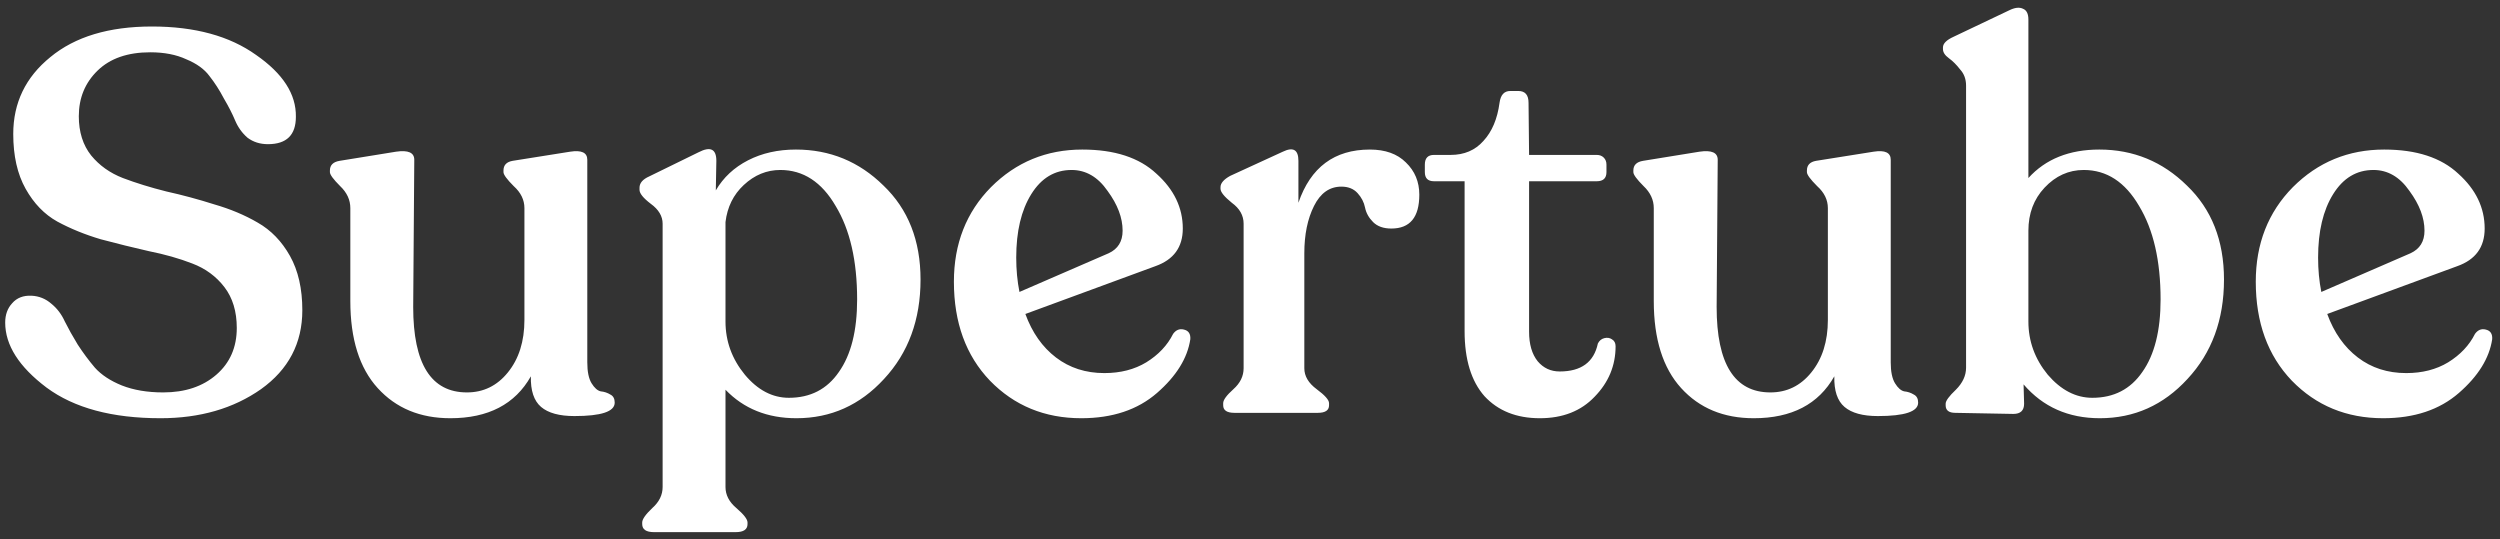<svg width="218" height="47" viewBox="0 0 218 47" fill="none" xmlns="http://www.w3.org/2000/svg">
<rect x="0" y="0" width="218" height="47" fill="#333333" stroke="none"/>
<path d="M13.994 36.469C9.777 36.469 6.466 35.578 4.06 33.798C1.655 31.986 0.453 30.096 0.453 28.128C0.453 27.441 0.656 26.879 1.062 26.442C1.468 25.973 2.03 25.754 2.748 25.786C3.404 25.817 3.982 26.051 4.482 26.488C4.982 26.895 5.372 27.41 5.653 28.035C5.966 28.659 6.341 29.331 6.778 30.049C7.247 30.768 7.746 31.439 8.277 32.064C8.84 32.689 9.62 33.204 10.62 33.61C11.651 34.017 12.854 34.219 14.228 34.219C16.133 34.219 17.68 33.704 18.867 32.673C20.054 31.642 20.647 30.284 20.647 28.597C20.647 27.16 20.288 25.973 19.569 25.036C18.851 24.099 17.914 23.412 16.758 22.974C15.634 22.537 14.368 22.178 12.963 21.897C11.588 21.584 10.198 21.241 8.793 20.866C7.418 20.46 6.153 19.944 4.997 19.32C3.873 18.695 2.951 17.742 2.233 16.461C1.515 15.181 1.155 13.588 1.155 11.682C1.155 8.965 2.233 6.731 4.388 4.982C6.544 3.201 9.496 2.311 13.244 2.311C16.992 2.311 20.022 3.139 22.334 4.794C24.677 6.419 25.832 8.215 25.801 10.183C25.801 11.776 24.989 12.572 23.365 12.572C22.677 12.572 22.084 12.385 21.584 12.01C21.116 11.604 20.756 11.104 20.506 10.511C20.257 9.917 19.929 9.277 19.523 8.59C19.148 7.871 18.726 7.215 18.258 6.622C17.82 6.028 17.149 5.544 16.243 5.169C15.368 4.763 14.322 4.56 13.103 4.56C11.136 4.56 9.605 5.091 8.512 6.153C7.418 7.215 6.872 8.543 6.872 10.136C6.872 11.51 7.231 12.65 7.949 13.556C8.668 14.431 9.589 15.087 10.714 15.524C11.87 15.962 13.135 16.352 14.509 16.696C15.915 17.008 17.305 17.383 18.679 17.82C20.085 18.226 21.35 18.757 22.474 19.413C23.63 20.069 24.567 21.038 25.286 22.318C26.004 23.599 26.363 25.177 26.363 27.051C26.363 29.924 25.161 32.22 22.756 33.938C20.35 35.625 17.43 36.469 13.994 36.469ZM51.212 31.596C51.212 32.408 51.337 33.017 51.587 33.423C51.837 33.829 52.102 34.063 52.383 34.126C52.696 34.157 52.977 34.251 53.227 34.407C53.477 34.532 53.602 34.766 53.602 35.11C53.602 35.891 52.43 36.281 50.087 36.281C48.776 36.281 47.807 36.016 47.182 35.485C46.558 34.954 46.261 34.063 46.292 32.814C44.918 35.25 42.575 36.469 39.264 36.469C36.64 36.469 34.532 35.594 32.938 33.845C31.345 32.095 30.549 29.565 30.549 26.254V18.148C30.549 17.43 30.252 16.789 29.659 16.227C29.065 15.634 28.768 15.228 28.768 15.009V14.868C28.768 14.4 29.049 14.119 29.612 14.025L34.532 13.228C35.594 13.072 36.125 13.306 36.125 13.931L36.031 26.77C36.031 31.736 37.593 34.219 40.717 34.219C42.153 34.219 43.34 33.642 44.277 32.486C45.246 31.299 45.73 29.768 45.73 27.894V18.148C45.73 17.43 45.418 16.789 44.793 16.227C44.199 15.634 43.903 15.228 43.903 15.009V14.868C43.903 14.4 44.168 14.119 44.699 14.025L49.713 13.228C50.712 13.072 51.212 13.306 51.212 13.931V31.596ZM69.401 13.041C72.368 13.041 74.914 14.087 77.038 16.18C79.194 18.242 80.271 20.975 80.271 24.38C80.271 27.878 79.209 30.768 77.085 33.048C74.992 35.328 72.447 36.469 69.448 36.469C66.918 36.469 64.856 35.641 63.263 33.985V42.466C63.263 43.153 63.575 43.762 64.2 44.293C64.856 44.856 65.184 45.277 65.184 45.559V45.699C65.184 46.168 64.84 46.402 64.153 46.402H57.031C56.344 46.402 56 46.168 56 45.699V45.559C56 45.277 56.297 44.856 56.891 44.293C57.484 43.762 57.781 43.153 57.781 42.466V19.507C57.781 18.851 57.437 18.273 56.75 17.773C56.094 17.274 55.766 16.867 55.766 16.555V16.368C55.766 15.962 56.047 15.634 56.609 15.384L60.92 13.275C61.951 12.744 62.466 12.994 62.466 14.025L62.419 16.602C63.075 15.477 64.013 14.603 65.231 13.978C66.449 13.353 67.839 13.041 69.401 13.041ZM68.792 34.688C70.666 34.688 72.119 33.938 73.149 32.439C74.211 30.94 74.742 28.831 74.742 26.114C74.742 22.74 74.118 20.022 72.868 17.961C71.65 15.868 70.041 14.822 68.042 14.822C66.855 14.822 65.793 15.259 64.856 16.133C63.95 16.977 63.419 18.055 63.263 19.366V28.035C63.263 29.753 63.825 31.299 64.95 32.673C66.074 34.017 67.355 34.688 68.792 34.688ZM102.297 29.112C102.547 28.769 102.859 28.644 103.234 28.738C103.64 28.831 103.828 29.112 103.796 29.581C103.546 31.236 102.578 32.798 100.891 34.266C99.204 35.734 97.002 36.469 94.285 36.469C91.099 36.469 88.443 35.375 86.319 33.189C84.227 31.002 83.18 28.128 83.18 24.567C83.18 21.256 84.258 18.507 86.413 16.321C88.6 14.134 91.255 13.041 94.378 13.041C97.19 13.041 99.345 13.744 100.844 15.149C102.375 16.524 103.14 18.117 103.14 19.929C103.14 21.553 102.344 22.646 100.751 23.209L89.412 27.379C90.005 29.003 90.895 30.268 92.082 31.174C93.269 32.08 94.675 32.533 96.299 32.533C97.705 32.533 98.923 32.22 99.954 31.596C101.016 30.94 101.797 30.112 102.297 29.112ZM93.441 14.822C91.973 14.822 90.802 15.524 89.927 16.93C89.052 18.336 88.615 20.179 88.615 22.459C88.615 23.521 88.709 24.52 88.896 25.458L96.674 22.084C97.487 21.709 97.892 21.053 97.892 20.116C97.892 18.992 97.455 17.836 96.581 16.649C95.737 15.431 94.691 14.822 93.441 14.822ZM119.454 13.041C120.797 13.041 121.843 13.416 122.593 14.165C123.374 14.915 123.764 15.852 123.764 16.977C123.764 18.945 122.952 19.929 121.328 19.929C120.641 19.929 120.11 19.741 119.735 19.366C119.36 18.992 119.126 18.57 119.032 18.101C118.938 17.633 118.72 17.211 118.376 16.836C118.032 16.461 117.564 16.274 116.97 16.274C115.939 16.274 115.143 16.836 114.581 17.961C114.018 19.085 113.737 20.46 113.737 22.084V32.111C113.737 32.798 114.096 33.407 114.815 33.938C115.533 34.469 115.893 34.876 115.893 35.157V35.344C115.893 35.781 115.565 36 114.909 36H107.646C106.99 36 106.662 35.781 106.662 35.344V35.157C106.662 34.876 106.959 34.469 107.552 33.938C108.146 33.407 108.443 32.798 108.443 32.111V19.507C108.443 18.788 108.099 18.179 107.412 17.68C106.756 17.149 106.428 16.742 106.428 16.461V16.321C106.428 15.977 106.709 15.649 107.271 15.337L111.863 13.228C112.769 12.791 113.222 13.057 113.222 14.025V17.68C114.284 14.587 116.361 13.041 119.454 13.041ZM134.273 36.469C132.242 36.469 130.634 35.828 129.447 34.547C128.291 33.236 127.713 31.346 127.713 28.878V15.805H125.042C124.511 15.805 124.246 15.54 124.246 15.009V14.353C124.246 13.791 124.511 13.509 125.042 13.509H126.495C127.682 13.509 128.634 13.103 129.353 12.291C130.103 11.479 130.571 10.37 130.759 8.965C130.852 8.277 131.165 7.934 131.696 7.934H132.398C132.992 7.934 133.289 8.277 133.289 8.965L133.336 13.509H139.239C139.489 13.509 139.692 13.588 139.848 13.744C140.005 13.9 140.083 14.103 140.083 14.353V15.009C140.083 15.54 139.802 15.805 139.239 15.805H133.336V28.925C133.336 30.018 133.585 30.877 134.085 31.502C134.585 32.095 135.225 32.392 136.006 32.392C137.88 32.392 138.989 31.58 139.333 29.956C139.458 29.706 139.645 29.55 139.895 29.487C140.145 29.425 140.364 29.456 140.551 29.581C140.77 29.706 140.879 29.909 140.879 30.19C140.879 31.877 140.27 33.345 139.052 34.594C137.865 35.844 136.272 36.469 134.273 36.469ZM164.872 31.596C164.872 32.408 164.997 33.017 165.247 33.423C165.497 33.829 165.763 34.063 166.044 34.126C166.356 34.157 166.637 34.251 166.887 34.407C167.137 34.532 167.262 34.766 167.262 35.11C167.262 35.891 166.091 36.281 163.748 36.281C162.436 36.281 161.468 36.016 160.843 35.485C160.218 34.954 159.921 34.063 159.953 32.814C158.578 35.25 156.235 36.469 152.924 36.469C150.3 36.469 148.192 35.594 146.599 33.845C145.006 32.095 144.209 29.565 144.209 26.254V18.148C144.209 17.43 143.912 16.789 143.319 16.227C142.725 15.634 142.429 15.228 142.429 15.009V14.868C142.429 14.4 142.71 14.119 143.272 14.025L148.192 13.228C149.254 13.072 149.785 13.306 149.785 13.931L149.691 26.77C149.691 31.736 151.253 34.219 154.377 34.219C155.814 34.219 157.001 33.642 157.938 32.486C158.906 31.299 159.39 29.768 159.39 27.894V18.148C159.39 17.43 159.078 16.789 158.453 16.227C157.86 15.634 157.563 15.228 157.563 15.009V14.868C157.563 14.4 157.828 14.119 158.359 14.025L163.373 13.228C164.373 13.072 164.872 13.306 164.872 13.931V31.596ZM183.061 13.041C186.029 13.041 188.575 14.087 190.699 16.18C192.854 18.242 193.932 20.975 193.932 24.38C193.932 27.878 192.87 30.768 190.746 33.048C188.653 35.328 186.107 36.469 183.108 36.469C180.359 36.469 178.142 35.485 176.455 33.517L176.502 35.203C176.502 35.797 176.189 36.094 175.564 36.094L170.504 36C169.942 36 169.661 35.781 169.661 35.344V35.203C169.661 34.954 169.957 34.547 170.551 33.985C171.144 33.392 171.441 32.751 171.441 32.064V7.465C171.441 6.903 171.269 6.434 170.926 6.06C170.613 5.653 170.285 5.325 169.942 5.076C169.598 4.826 169.426 4.56 169.426 4.279V4.138C169.426 3.795 169.739 3.483 170.364 3.201L175.19 0.905C175.689 0.656 176.095 0.609 176.408 0.765C176.72 0.89 176.876 1.202 176.876 1.702V15.524C178.376 13.869 180.437 13.041 183.061 13.041ZM182.452 34.688C184.326 34.688 185.779 33.938 186.81 32.439C187.872 30.94 188.403 28.831 188.403 26.114C188.403 22.74 187.778 20.022 186.529 17.961C185.31 15.868 183.702 14.822 181.702 14.822C180.391 14.822 179.25 15.337 178.282 16.368C177.345 17.367 176.876 18.617 176.876 20.116V28.035C176.876 29.753 177.439 31.299 178.563 32.673C179.719 34.017 181.015 34.688 182.452 34.688ZM215.82 29.112C216.07 28.769 216.382 28.644 216.757 28.738C217.163 28.831 217.351 29.112 217.319 29.581C217.069 31.236 216.101 32.798 214.414 34.266C212.728 35.734 210.525 36.469 207.808 36.469C204.622 36.469 201.966 35.375 199.842 33.189C197.75 31.002 196.703 28.128 196.703 24.567C196.703 21.256 197.781 18.507 199.936 16.321C202.123 14.134 204.778 13.041 207.901 13.041C210.713 13.041 212.868 13.744 214.367 15.149C215.898 16.524 216.663 18.117 216.663 19.929C216.663 21.553 215.867 22.646 214.274 23.209L202.935 27.379C203.528 29.003 204.419 30.268 205.606 31.174C206.793 32.08 208.198 32.533 209.823 32.533C211.228 32.533 212.446 32.22 213.477 31.596C214.539 30.94 215.32 30.112 215.82 29.112ZM206.964 14.822C205.496 14.822 204.325 15.524 203.45 16.93C202.576 18.336 202.138 20.179 202.138 22.459C202.138 23.521 202.232 24.52 202.419 25.458L210.197 22.084C211.01 21.709 211.416 21.053 211.416 20.116C211.416 18.992 210.978 17.836 210.104 16.649C209.26 15.431 208.214 14.822 206.964 14.822Z" fill="white"/>
</svg>
